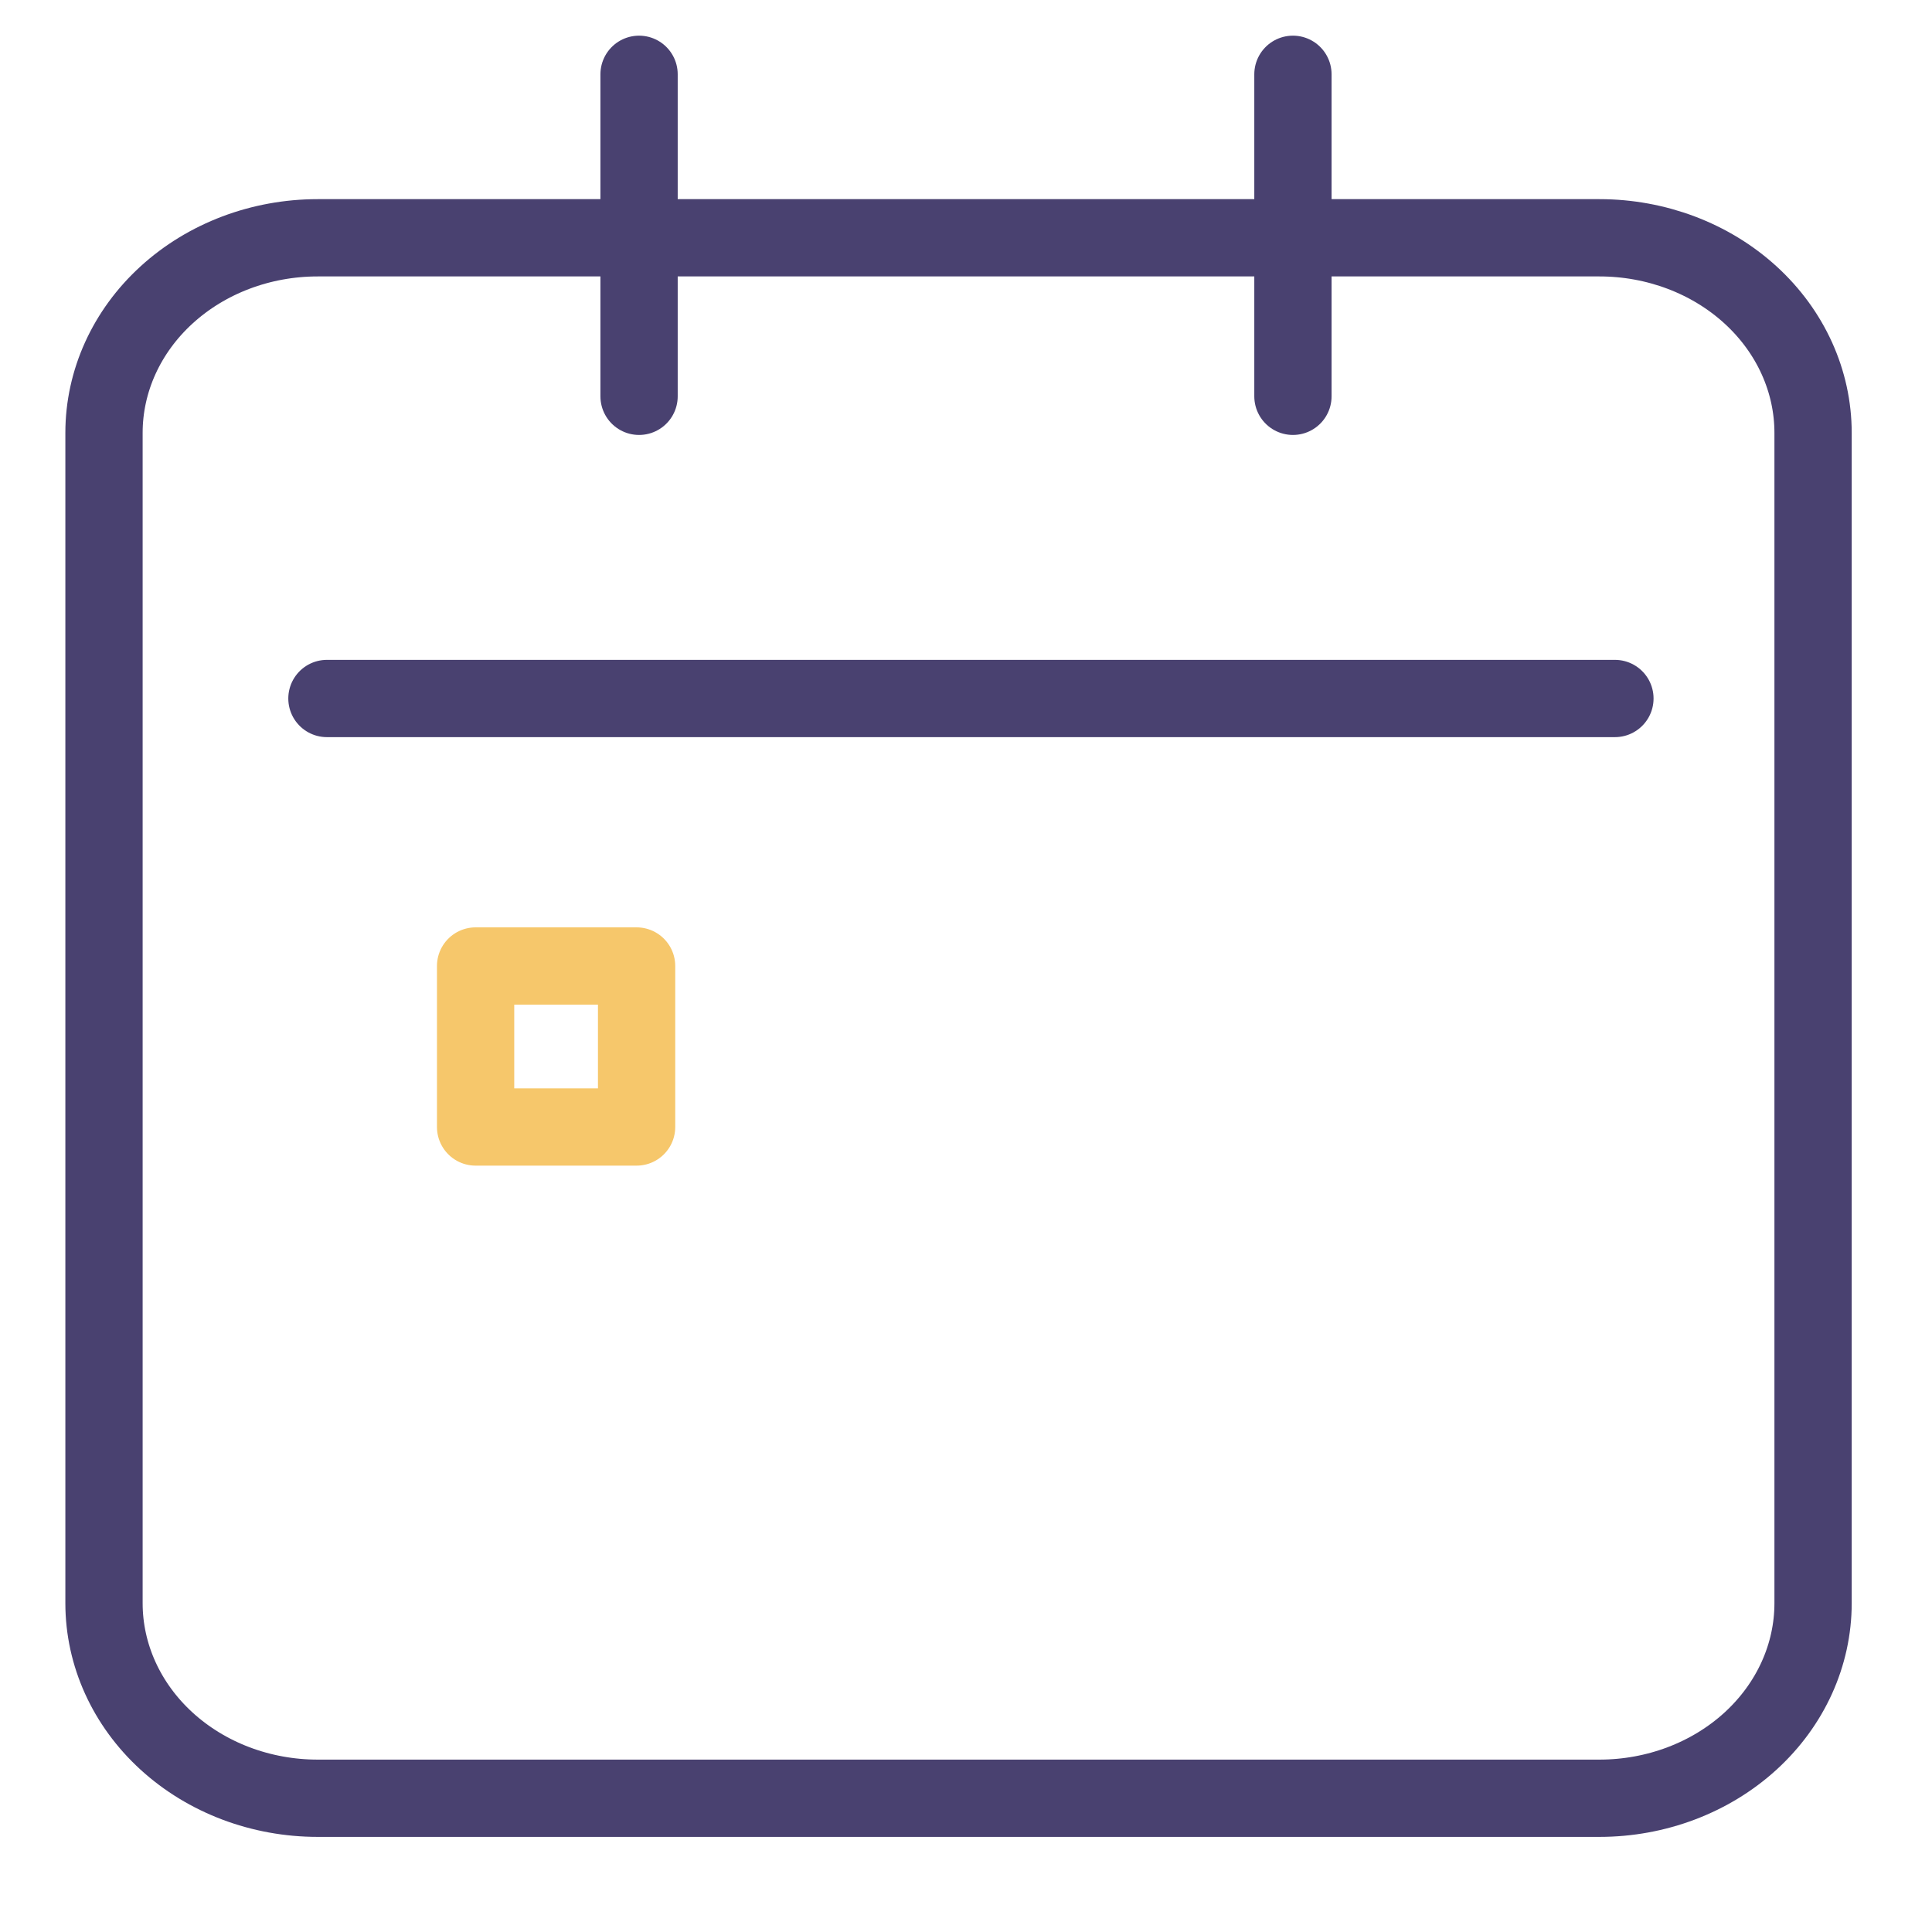 <svg width="100" height="100" viewBox="0 0 100 100" fill="none" xmlns="http://www.w3.org/2000/svg">
<g clip-path="url(#clip0_1905_7588)">
<path d="M5.383 22.404C5.383 19.726 6.548 17.158 8.622 15.265C10.695 13.371 13.508 12.308 16.441 12.308H82.787C85.719 12.308 88.532 13.371 90.606 15.265C92.679 17.158 93.844 19.726 93.844 22.404V82.981C93.844 85.658 92.679 88.226 90.606 90.12C88.532 92.013 85.719 93.077 82.787 93.077H16.441C13.508 93.077 10.695 92.013 8.622 90.12C6.548 88.226 5.383 85.658 5.383 82.981V22.404Z" stroke="#494170" stroke-width="4" stroke-linecap="round" stroke-linejoin="round"/>
<path d="M66.922 3.846V20.513" stroke="#494170" stroke-width="4" stroke-linecap="round" stroke-linejoin="round"/>
<path d="M33.078 3.846V20.513" stroke="#494170" stroke-width="4" stroke-linecap="round" stroke-linejoin="round"/>
<path d="M16.922 36.154H83.588" stroke="#494170" stroke-width="4" stroke-linecap="round" stroke-linejoin="round"/>
<path d="M24.617 50H32.95V58.333H24.617V50Z" stroke="#F6C76B" stroke-width="4" stroke-linecap="round" stroke-linejoin="round"/>
</g>
<defs>
<clipPath id="clip0_1905_7588">
<rect width="100" height="100" fill="white"/>
</clipPath>
</defs>
</svg>
